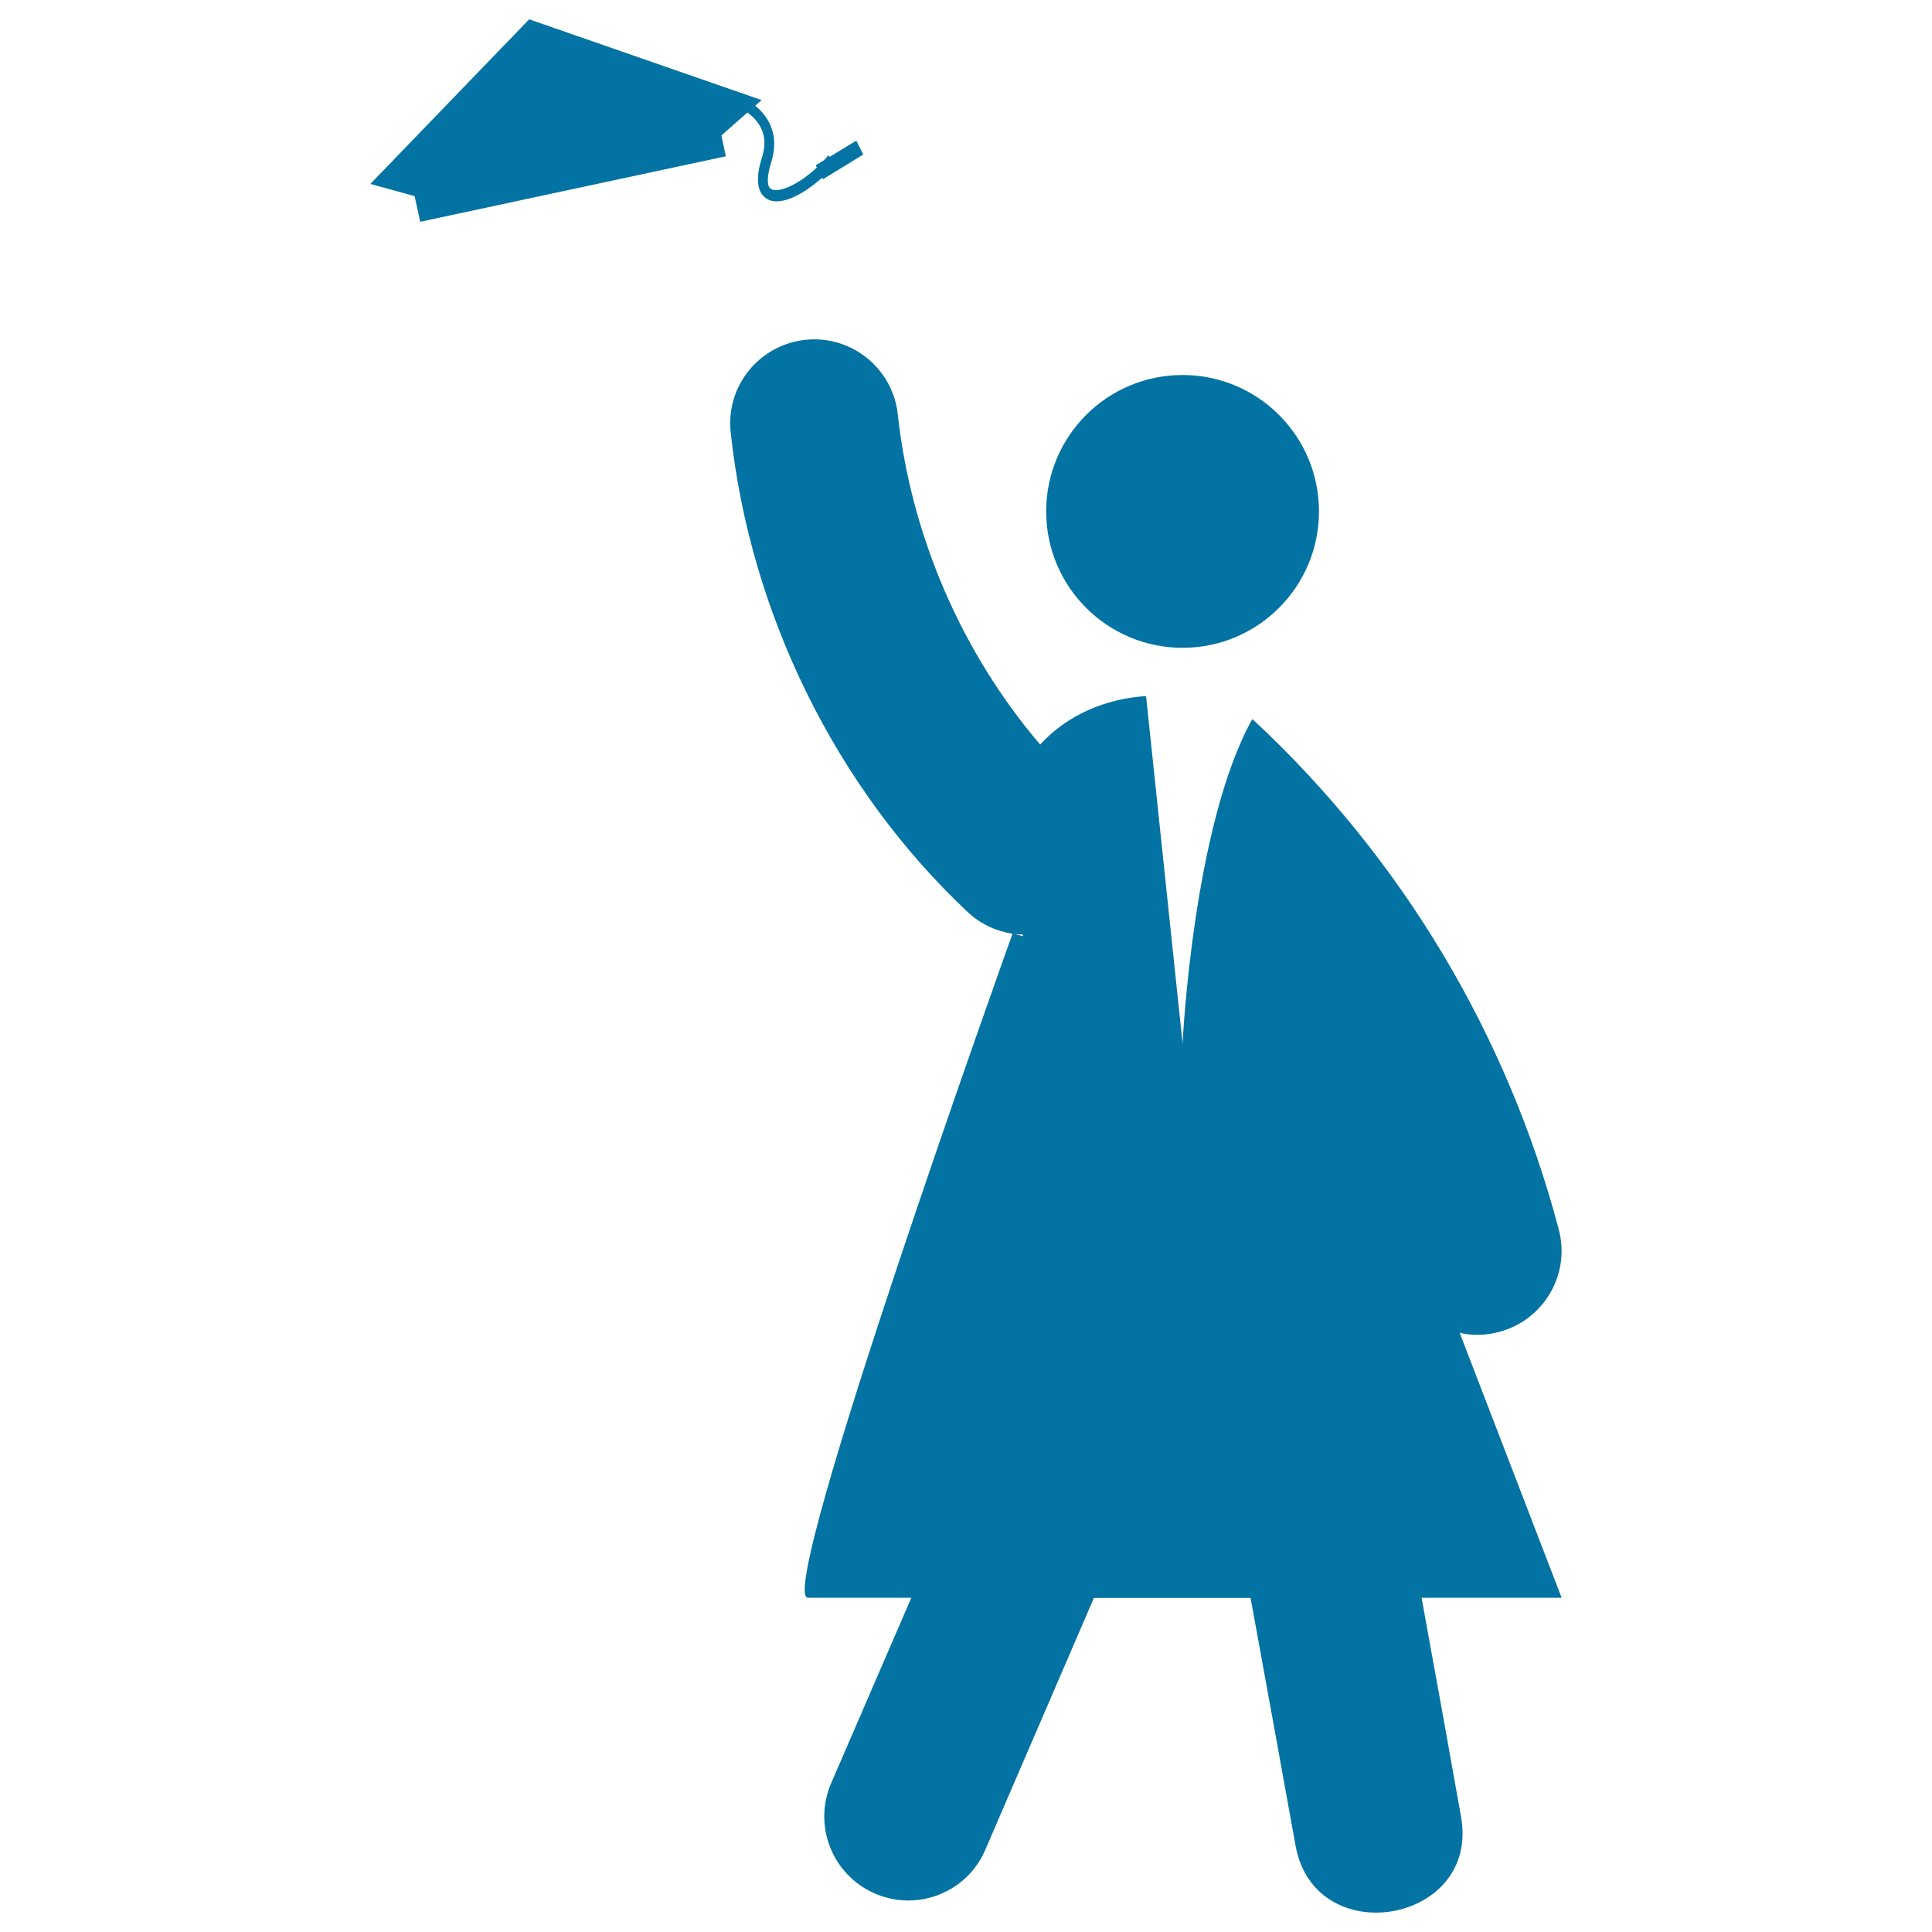 <svg xmlns="http://www.w3.org/2000/svg" viewBox="0 0 1000 1000" style="fill:#0273a2">
<title>Graduated Student Celebrating SVG icon</title>
<g><g><path d="M386.9,58.2c2.7,2,5.1,4.5,6.7,7.5c2.5,4.6,2.7,9.7,0.8,15.8c-3.3,10.4-2.7,17.5,1.8,20.9c2.4,1.9,5.7,2.2,9.3,1.4c6.1-1.3,13.4-5.9,20-11.8l0.4,0.8l20.9-12.8l-3.6-7.2l-13.8,8.4l-0.7-0.8c-0.7,0.9-1.5,1.8-2.3,2.6l-4.2,2.6l0.6,1.1c-9.9,9.3-20.4,13.6-24,10.9c-2-1.5-1.8-6.7,0.4-13.7c2.4-7.7,2-14.8-1.4-21c-1.7-3.2-4.1-5.9-6.9-8.2l3.3-2.9L273.9,10l-82.2,85.2l22.9,6.3l2.9,13.3l158.2-33.9l-2.3-10.8L386.9,58.2z"/><circle cx="612.1" cy="264.7" r="70.6"/><path d="M735.8,827c42.9,0,72.5,0,72.5,0l-52.8-137.2c0.9,0.2,1.8,0.5,2.8,0.6c5.7,0.9,11.7,0.6,17.6-1c23.2-6.1,37.1-29.9,30.9-53.1C780.1,535.3,725.5,444.2,649,372.9c-0.3-0.2-0.5-0.4-0.8-0.7C617.5,427.1,612.1,540,612.1,540l-18.9-179.7c-20.7,1.2-41.1,9.9-54.8,25.1c-40.5-47.4-66.9-108.1-73.7-170.9c-2.6-23.9-24.1-41.2-47.9-38.6c-23.9,2.6-41.2,24-38.6,47.9c10.1,94,54.7,184.4,122.6,248.2c6.7,6.3,14.8,10,23.3,11.3c1.7,0.3,3.6,0.4,5.3,0.4c0.1,0.3,0.1,0.6,0.2,0.9l-5.5-1.4c0,0-123.3,343.8-105.9,343.8c3.7,0,24.1,0,53.5,0L430.2,923c-9.5,22.1,0.7,47.6,22.7,57.1c5.6,2.4,11.4,3.6,17.2,3.6c16.8,0,32.9-9.8,39.9-26.3l56.2-130.3c26.6,0,54.2,0,81.1,0c7.8,42.8,15.6,85.5,23.3,128.3c10,55.1,95.7,40.1,85.6-15.2C749.5,902.4,742.7,864.7,735.8,827z"/></g></g>
</svg>